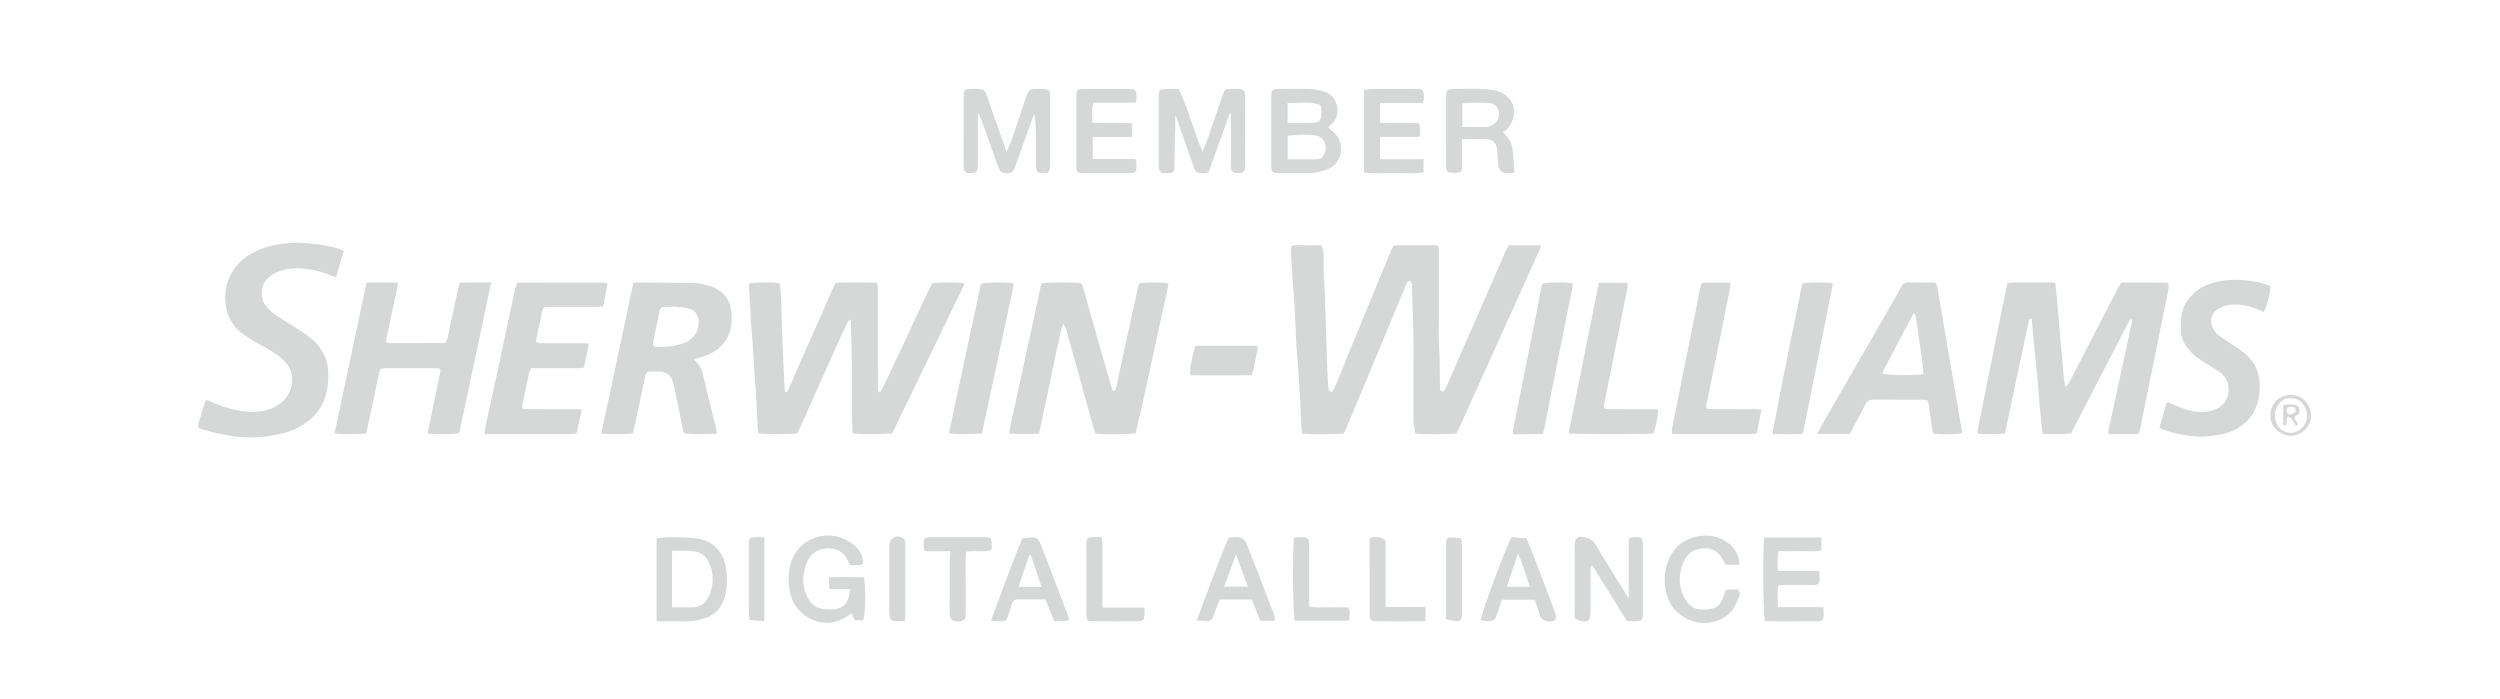 <?xml version="1.0" encoding="UTF-8"?>
<svg xmlns="http://www.w3.org/2000/svg" xmlns:xlink="http://www.w3.org/1999/xlink" version="1.1" id="Layer_1" x="0px" y="0px" viewBox="0 0 260.118 72.762" style="enable-background:new 0 0 260.118 72.762;" xml:space="preserve">
<g>
	<g>
		<path style="fill:#D6D7D7;" d="M122.289,11.976c0.01,1.828-0.102,3.588-0.085,5.346    c0.005,0.553-0.138,0.665-0.672,0.694c-0.826,0.045-0.976-0.084-0.978-0.915    c-0.007-2.332-0.007-4.663,0.001-6.995c0.003-0.76,0.084-0.831,0.832-0.849    c0.38-0.01,0.761-0.002,1.233-0.002c1.063,2.035,1.508,4.311,2.507,6.523    c0.244-0.625,0.469-1.151,0.657-1.691c0.476-1.364,0.935-2.734,1.404-4.101    c0.244-0.712,0.248-0.722,0.904-0.729c1.524-0.016,1.46-0.077,1.454,1.378    c-0.009,2.192,0.003,4.385-0.005,6.577c-0.002,0.662-0.121,0.77-0.669,0.806    c-0.572,0.037-0.826-0.206-0.811-0.786c0.038-1.461,0.012-2.923,0.012-4.385    c-0-0.337,0-0.673,0-1.01c-0.043-0.003-0.087-0.006-0.13-0.009    c-0.733,2.034-1.465,4.069-2.207,6.126c-0.159,0.022-0.291,0.057-0.424,0.057    c-0.846-0-0.908-0.042-1.189-0.846c-0.567-1.621-1.128-3.245-1.694-4.867    C122.39,12.189,122.336,12.083,122.289,11.976z"></path>
		<path style="fill:#D6D7D7;" d="M101.737,11.843c0,1.039,0,2.077-0,3.116    c-0,0.766,0.01,1.533-0.004,2.298c-0.011,0.622-0.148,0.752-0.715,0.758    c-0.598,0.006-0.739-0.11-0.747-0.725c-0.015-1.149-0.004-2.298-0.004-3.448    c0-1.219-0.006-2.438,0.002-3.657c0.006-0.888,0.044-0.917,0.962-0.931    c0.035-0.001,0.07,0,0.104-0c1.101-0.006,1.095-0.004,1.456,1.033    c0.622,1.786,1.253,3.57,1.95,5.552c0.299-0.764,0.547-1.341,0.751-1.933    c0.437-1.269,0.843-2.548,1.276-3.819c0.268-0.785,0.342-0.825,1.204-0.833    c0.139-0.001,0.279-0.003,0.418,0.001c0.773,0.021,0.861,0.087,0.864,0.82    c0.009,2.368,0.009,4.736,0,7.104c-0.002,0.717-0.189,0.884-0.848,0.835    c-0.458-0.034-0.603-0.161-0.613-0.652c-0.018-0.87-0.006-1.741-0.006-2.612    c-0-0.97-0-1.939-0.172-2.944c-0.359,0.995-0.719,1.99-1.076,2.985    c-0.302,0.842-0.592,1.689-0.905,2.527c-0.229,0.614-0.36,0.702-0.884,0.696    c-0.537-0.006-0.706-0.141-0.934-0.779c-0.452-1.264-0.893-2.531-1.347-3.794    c-0.195-0.541-0.412-1.074-0.619-1.61    C101.811,11.836,101.774,11.839,101.737,11.843z"></path>
		<path style="fill:#D6D7D7;" d="M138.179,13.283c0.622,0.468,1.158,0.917,1.299,1.766    c0.195,1.167-0.321,2.213-1.456,2.608c-0.655,0.228-1.316,0.38-2.019,0.364    c-0.974-0.022-1.948,0.004-2.922-0.009c-0.699-0.009-0.804-0.101-0.807-0.768    c-0.01-2.401-0.01-4.802-0-7.202c0.003-0.682,0.102-0.776,0.791-0.784    c1.113-0.013,2.228-0.035,3.34,0.011c0.506,0.021,1.019,0.152,1.507,0.305    c1.26,0.396,1.661,2.359,0.771,3.186    C138.506,12.924,138.347,13.108,138.179,13.283z M133.978,16.57    c1.049,0,1.987-0.001,2.925,0.001c0.287,0,0.542-0.04,0.733-0.301    c0.618-0.844,0.232-2.06-0.784-2.176c-0.946-0.108-1.92-0.115-2.874,0.041    C133.978,14.953,133.978,15.708,133.978,16.57z M133.97,12.811    c0.712,0,1.331,0.001,1.95-0c1.498-0.002,1.622-0.129,1.552-1.598    c-0.003-0.064-0.046-0.125-0.105-0.276c-1.07-0.461-2.225-0.168-3.397-0.227    C133.97,11.441,133.97,12.056,133.97,12.811z"></path>
		<path style="fill:#D6D7D7;" d="M165.494,58.876c0,0.403,0,0.806,0,1.21    c0,1.184,0.005,2.367-0.001,3.551c-0.005,1.013-0.279,1.202-1.279,0.893    c-0.097-0.03-0.184-0.093-0.333-0.17c-0.013-0.239-0.04-0.51-0.04-0.781    c-0.003-2.263-0.006-4.526,0.001-6.789c0.003-0.833,0.282-1.064,1.09-0.872    c0.465,0.111,0.839,0.303,1.123,0.794c1.051,1.816,2.188,3.583,3.408,5.555    c0-2.226,0-4.237,0-6.203c0.122-0.081,0.177-0.147,0.234-0.151    c1.227-0.072,1.238-0.063,1.239,1.147c0.002,2.193,0.004,4.387-0,6.58    c-0.002,0.969-0.041,1.002-0.993,1.002c-0.205-0-0.41-0.019-0.666-0.031    c-1.202-1.93-2.402-3.855-3.601-5.781    C165.617,58.846,165.556,58.861,165.494,58.876z"></path>
		<path style="fill:#D6D7D7;" d="M157.477,18.014c-0.23,0-0.465,0.012-0.699-0.002    c-0.597-0.036-0.837-0.296-0.885-0.918c-0.042-0.549-0.082-1.098-0.146-1.644    c-0.079-0.67-0.54-0.946-1.148-0.971c-0.792-0.032-1.587-0.008-2.481-0.008    c0,0.944,0.002,1.806-0.001,2.667c-0.001,0.307,0.082,0.71-0.302,0.801    c-0.352,0.083-0.746,0.022-1.116-0.023c-0.088-0.011-0.195-0.2-0.219-0.321    c-0.039-0.202-0.022-0.416-0.022-0.625c-0.001-2.23-0.003-4.46,0.001-6.689    c0.002-0.991,0.029-1.018,0.973-1.024c1.045-0.007,2.094-0.057,3.134,0.019    c0.638,0.047,1.35,0.153,1.873,0.481c1.407,0.882,1.405,2.449,0.384,3.664    c-0.107,0.127-0.278,0.2-0.465,0.329c0.189,0.198,0.408,0.368,0.548,0.589    c0.181,0.286,0.377,0.6,0.428,0.923c0.122,0.782,0.166,1.576,0.232,2.366    C157.573,17.722,157.523,17.821,157.477,18.014z M152.149,13.216    c0.721,0,1.34,0,1.958-0c0.173-0,0.347,0.013,0.519-0.004    c1.032-0.1,1.624-1.016,1.2-1.932c-0.112-0.242-0.44-0.523-0.684-0.539    c-0.985-0.064-1.98-0.114-2.992,0.028    C152.149,11.583,152.149,12.335,152.149,13.216z"></path>
		<path style="fill:#D6D7D7;" d="M68.314,64.644c0-2.938,0-5.782,0-8.622    c0.851-0.186,3.177-0.136,4.026-0.018c0.742,0.102,1.423,0.291,1.98,0.797    c0.57,0.518,0.987,1.118,1.14,1.914c0.247,1.284,0.279,2.569-0.185,3.779    c-0.322,0.839-0.959,1.512-1.887,1.808c-0.627,0.2-1.252,0.363-1.921,0.349    C70.459,64.628,69.449,64.644,68.314,64.644z M69.922,63.196    c0.796,0,1.42-0.008,2.043,0.002c0.818,0.013,1.405-0.388,1.746-1.083    c0.593-1.21,0.6-2.453,0.015-3.679c-0.288-0.603-0.825-0.973-1.433-1.066    c-0.794-0.121-1.614-0.065-2.369-0.084    C69.922,59.254,69.922,61.175,69.922,63.196z"></path>
		<path style="fill:#D6D7D7;" d="M88.47,61.299c-0.742,0-1.4,0-2.168,0    c-0.019-0.392-0.037-0.753-0.061-1.228c1.263-0.041,2.46-0.03,3.646-0.008    c0.216,1.265,0.168,3.822-0.072,4.47c-0.286,0-0.574,0-0.895,0    c-0.089-0.227-0.175-0.446-0.27-0.686c-0.096,0.029-0.21,0.031-0.28,0.088    c-1.76,1.436-4.146,1.015-5.516-0.785c-1.053-1.384-1.124-4.414,0.135-5.937    c0.345-0.417,0.788-0.82,1.272-1.043c1.593-0.734,3.148-0.582,4.547,0.501    c0.62,0.48,0.978,1.149,0.996,1.994c-0.444,0.236-0.889,0.101-1.34,0.118    c-0.095-0.167-0.192-0.31-0.262-0.465c-0.422-0.943-1.227-1.312-2.171-1.258    c-1.038,0.059-1.795,0.593-2.151,1.649c-0.353,1.049-0.459,2.049-0.006,3.113    c0.46,1.082,1.087,1.585,2.27,1.591c0.174,0.001,0.348,0.004,0.522-0.005    c0.916-0.046,1.463-0.503,1.677-1.406C88.391,61.803,88.417,61.599,88.47,61.299z    "></path>
		<path style="fill:#D6D7D7;" d="M141.917,17.943c0-2.926,0-5.697,0-8.579    c0.327-0.039,0.621-0.102,0.916-0.104c1.426-0.011,2.852-0.009,4.278-0.004    c1.011,0.003,1.063,0.06,1.033,1.061c-0.003,0.098-0.041,0.195-0.084,0.39    c-1.473,0-2.951,0-4.472,0c0,0.715,0,1.33,0,2.058    c1.323,0.099,2.669-0.009,4.044,0.064c0.181,0.44,0.115,0.874,0.055,1.409    c-1.362,0-2.701,0-4.092,0c0,0.81,0,1.52,0,2.329c1.515,0,2.994,0,4.519,0    c0,0.502,0,0.906,0,1.372c-1.031,0.161-2.067,0.063-3.097,0.069    C143.994,18.014,142.962,18.082,141.917,17.943z"></path>
		<path style="fill:#D6D7D7;" d="M118.164,10.678c-1.456,0-2.908,0-4.393,0    c-0.227,0.689-0.099,1.338-0.109,2.087c1.356,0.096,2.701-0.007,4.107,0.066    c0,0.454,0,0.883,0,1.414c-1.351,0-2.691,0-4.074,0c0,0.811,0,1.522,0,2.296    c1.5,0,2.951,0,4.35,0c0.095,0.116,0.171,0.165,0.176,0.22    c0.104,1.201,0.058,1.253-1.122,1.255c-1.426,0.002-2.852,0.008-4.277-0.003    c-0.751-0.006-0.833-0.087-0.836-0.843c-0.008-2.365-0.009-4.73,0.001-7.094    c0.003-0.739,0.085-0.813,0.858-0.818c1.461-0.01,2.921-0.006,4.382-0.001    c0.997,0.003,1.054,0.068,1.021,1.073    C118.243,10.427,118.202,10.523,118.164,10.678z"></path>
		<path style="fill:#D6D7D7;" d="M183.567,55.927c2.005,0,3.944,0,5.94,0c0,0.443,0,0.848,0,1.315    c-0.705,0.229-1.468,0.066-2.216,0.096c-0.728,0.03-1.458,0.006-2.236,0.006    c-0.172,0.668-0.079,1.314-0.076,2.063c1.439,0,2.846,0,4.31,0    c0.022,0.264,0.049,0.429,0.046,0.593c-0.014,0.816-0.064,0.871-0.906,0.878    c-1.111,0.009-2.222,0.002-3.378,0.002c-0.172,0.752-0.073,1.469-0.072,2.29    c1.578,0,3.125,0,4.738,0c0.017,0.335,0.048,0.57,0.036,0.803    c-0.029,0.543-0.134,0.662-0.695,0.666c-1.807,0.013-3.614,0.005-5.41,0.005    C183.445,63.906,183.387,57.482,183.567,55.927z"></path>
		<path style="fill:#D6D7D7;" d="M130.253,62.374c-1.124,0-2.199,0-3.34,0    c-0.16,0.406-0.336,0.812-0.48,1.228c-0.385,1.115-0.38,1.115-1.533,0.939    c-0.094-0.014-0.195,0.016-0.394,0.036c1.085-2.922,2.15-5.803,3.319-8.647    c0.324-0.018,0.562-0.035,0.801-0.043c0.551-0.018,0.906,0.245,1.104,0.755    c0.411,1.058,0.838,2.11,1.247,3.168c0.557,1.443,1.107,2.888,1.65,4.336    c0.043,0.115,0.006,0.26,0.006,0.444c-0.5,0-0.976,0-1.511,0    C130.843,63.878,130.546,63.121,130.253,62.374z M129.837,61.039    c-0.419-1.148-0.8-2.188-1.238-3.388c-0.439,1.209-0.818,2.251-1.231,3.388    C128.218,61.039,128.926,61.039,129.837,61.039z"></path>
		<path style="fill:#D6D7D7;" d="M111.269,64.423c-0.505,0.461-1.037-0.029-1.549,0.259    c-0.335-0.816-0.643-1.567-0.955-2.327c-0.972,0-1.874,0.009-2.775-0.004    c-0.413-0.006-0.631,0.155-0.724,0.572c-0.089,0.4-0.298,0.773-0.384,1.173    c-0.093,0.432-0.339,0.572-0.739,0.548c-0.303-0.018-0.605-0.034-1.041-0.058    c1.07-2.934,2.129-5.755,3.259-8.599c0.115,0,0.24,0.016,0.359-0.002    c1.111-0.17,1.304-0.052,1.696,0.977    C109.356,59.435,110.305,61.904,111.269,64.423z M107.263,57.775    c-0.06,0.003-0.119,0.006-0.179,0.009c-0.367,1.077-0.733,2.155-1.116,3.279    c0.825,0,1.581,0,2.403,0C107.991,59.933,107.627,58.854,107.263,57.775z"></path>
		<path style="fill:#D6D7D7;" d="M159.684,62.4c-1.156,0-2.254,0-3.407,0    c-0.234,0.668-0.458,1.311-0.682,1.952c-0.467,0.453-1.011,0.234-1.537,0.181    c0.089-0.783,2.402-7.031,3.211-8.643c0.487,0.035,1.012,0.072,1.572,0.112    c0.344,0.877,0.699,1.767,1.042,2.661c0.651,1.701,1.302,3.403,1.933,5.111    c0.074,0.201,0.12,0.51,0.018,0.66c-0.297,0.439-1.359,0.24-1.547-0.269    C160.077,63.59,159.891,63.006,159.684,62.4z M156.776,61.048    c0.812,0,1.596,0,2.402,0c-0.401-1.118-0.659-2.24-1.239-3.438    C157.516,58.86,157.155,59.927,156.776,61.048z"></path>
		<path style="fill:#D6D7D7;" d="M180.995,58.768c-0.564,0-0.975,0-1.35,0    c-0.09-0.07-0.17-0.101-0.195-0.157c-0.588-1.317-1.438-1.782-2.805-1.463    c-0.859,0.2-1.325,0.856-1.6,1.635c-0.417,1.183-0.367,2.344,0.242,3.472    c0.665,1.232,1.72,1.338,2.944,1.043c0.496-0.12,0.813-0.512,0.995-0.993    c0.121-0.318,0.236-0.637,0.359-0.971c0.451,0,0.859,0,1.26,0    c0.34,0.441,0.035,0.831-0.094,1.187c-0.383,1.065-1.133,1.782-2.231,2.113    c-1.309,0.394-2.518,0.14-3.616-0.621c-0.96-0.665-1.447-1.684-1.623-2.778    c-0.193-1.204-0.023-2.407,0.594-3.512c0.479-0.858,1.207-1.43,2.102-1.74    c1.216-0.42,2.445-0.356,3.559,0.327    C180.392,56.838,180.936,57.607,180.995,58.768z"></path>
		<path style="fill:#D6D7D7;" d="M100.474,64.338c-0.434,0.443-0.877,0.324-1.268,0.264    c-0.154-0.024-0.36-0.333-0.374-0.525c-0.048-0.622-0.018-1.251-0.018-1.877    c-0-1.252-0.005-2.504,0.003-3.756c0.002-0.34,0.04-0.679,0.065-1.088    c-0.862,0-1.757,0-2.603,0c-0.085-0.127-0.153-0.181-0.156-0.238    c-0.07-1.222-0.063-1.23,1.155-1.231c1.6-0.002,3.2-0.002,4.8,0.001    c1.12,0.002,1.12,0.005,1.109,1.092c-0.001,0.069-0.019,0.137-0.038,0.261    c-0.821,0.252-1.697-0.01-2.644,0.171c-0.068,1.143-0.02,2.313-0.029,3.481    C100.467,62.07,100.474,63.248,100.474,64.338z"></path>
		<path style="fill:#D6D7D7;" d="M114.7,63.217c1.519,0,2.902,0,4.379,0    c0,0.304,0.011,0.539-0.002,0.773c-0.03,0.504-0.131,0.641-0.611,0.646    c-1.603,0.017-3.206,0.016-4.808-0c-0.489-0.005-0.611-0.135-0.619-0.635    c-0.018-1.115-0.006-2.23-0.006-3.345c-0-1.324-0.008-2.648,0.004-3.972    c0.006-0.691,0.101-0.773,0.782-0.796c0.242-0.008,0.484-0.001,0.773-0.001    c0.223,0.809,0.077,1.607,0.103,2.392c0.026,0.801,0.006,1.603,0.006,2.404    C114.7,61.479,114.7,62.276,114.7,63.217z"></path>
		<path style="fill:#D6D7D7;" d="M134.636,55.939c1.583-0.111,1.583-0.111,1.583,1.358    c0,1.912,0,3.825,0,5.777c0.695,0.231,1.389,0.089,2.067,0.115    c0.659,0.025,1.319,0.005,1.999,0.005c0.239,0.451,0.122,0.89,0.105,1.387    c-1.917,0-3.8,0-5.688,0C134.522,63.885,134.465,57.559,134.636,55.939z"></path>
		<path style="fill:#D6D7D7;" d="M148.32,63.16c0,0.579,0,0.984,0,1.484    c-0.456,0-0.866-0-1.275,0c-1.253,0-2.507,0.01-3.76-0.003    c-0.655-0.007-0.773-0.103-0.775-0.691c-0.011-2.642-0.005-5.285-0.005-7.965    c0.597-0.164,1.118-0.181,1.657,0.252c0,2.245,0,4.534,0,6.923    C145.559,63.16,146.9,63.16,148.32,63.16z"></path>
		<path style="fill:#D6D7D7;" d="M94.16,64.592c-1.627,0.108-1.627,0.108-1.627-1.356    c-0.001-2.158-0.006-4.315,0.001-6.473c0.003-0.777,0.746-1.19,1.415-0.789    c0.106,0.063,0.198,0.203,0.229,0.324c0.042,0.164,0.022,0.345,0.022,0.519    c0.001,2.401,0.001,4.803-0.001,7.204    C94.198,64.19,94.176,64.359,94.16,64.592z"></path>
		<path style="fill:#D6D7D7;" d="M79.525,55.913c0,2.918,0,5.762,0,8.709    c-0.502-0.035-0.981-0.069-1.539-0.108c-0.028-0.276-0.079-0.543-0.079-0.809    c-0.006-2.265-0.006-4.529-0.001-6.794c0.002-1.01,0.025-1.025,1.08-1.023    C79.124,55.888,79.263,55.9,79.525,55.913z"></path>
		<path style="fill:#D6D7D7;" d="M150.457,64.44c0-2.692-0.001-5.19,0.001-7.689    c0-0.307-0.077-0.706,0.308-0.793c0.352-0.079,0.744-0.016,1.112,0.031    c0.086,0.011,0.189,0.203,0.212,0.325c0.038,0.202,0.021,0.414,0.021,0.622    c0.001,2.221,0.001,4.443,0.001,6.664c-0,0.173,0.005,0.347-0.006,0.52    c-0.02,0.327-0.199,0.536-0.526,0.512    C151.218,64.607,150.861,64.513,150.457,64.44z"></path>
	</g>
</g>
<path style="fill:#D6D7D7;" d="M156.977,25.513c1.157-0.007,2.246-0.006,3.356,0  c-0.025,0.136-0.024,0.213-0.052,0.277c-2.858,6.34-5.718,12.68-8.58,19.018  c-0.05,0.111-0.125,0.211-0.176,0.297c-0.601,0.082-3.27,0.101-4.248,0.031  c-0.135-0.508-0.201-1.041-0.203-1.58c-0.006-1.443,0.003-2.886-0.004-4.329  c-0.01-2.089,0.018-4.181-0.062-6.268c-0.042-1.092-0.076-2.184-0.088-3.277  c-0.001-0.05,0.012-0.107-0.009-0.148c-0.052-0.101-0.098-0.243-0.185-0.28  c-0.161-0.07-0.276,0.052-0.346,0.196c-0.065,0.134-0.125,0.271-0.182,0.409  c-1.544,3.716-3.086,7.433-4.632,11.148c-0.506,1.215-1.02,2.428-1.532,3.64  c-0.067,0.159-0.149,0.311-0.217,0.453c-0.571,0.09-3.31,0.111-4.309,0.034  c-0.025-0.127-0.071-0.264-0.078-0.403c-0.071-1.315-0.132-2.63-0.203-3.945  c-0.042-0.768-0.091-1.536-0.146-2.303c-0.078-1.088-0.168-2.176-0.245-3.265  c-0.019-0.273-0.001-0.548-0.015-0.821c-0.059-1.165-0.116-2.331-0.191-3.495  c-0.067-1.039-0.187-2.076-0.227-3.116c-0.027-0.714-0.127-1.433-0.032-2.171  c0.532-0.198,1.057-0.085,1.568-0.101c0.518-0.017,1.038,0.005,1.572,0.011  c0.154,0.39,0.212,0.748,0.216,1.122c0.01,0.97-0.033,1.945,0.061,2.908  c0.087,0.894,0.046,1.787,0.111,2.679c0.004,0.05,0.012,0.099,0.013,0.149  c0.053,1.738,0.101,3.476,0.159,5.213c0.029,0.868,0.074,1.735,0.121,2.602  c0.008,0.145,0.052,0.292,0.1,0.431c0.048,0.139,0.294,0.178,0.374,0.055  c0.108-0.165,0.206-0.34,0.28-0.523c0.631-1.54,1.252-3.084,1.885-4.623  c1.01-2.459,2.026-4.915,3.039-7.372c0.294-0.712,0.584-1.425,0.881-2.135  c0.066-0.157,0.152-0.306,0.232-0.466c0.141-0.019,0.262-0.051,0.384-0.051  c1.343-0,2.687,0.004,4.03,0.011c0.069,0,0.138,0.041,0.231,0.071  c0.131,0.249,0.083,0.527,0.083,0.793c0.004,2.065,0.002,4.13,0.002,6.195  c0,1.095-0.054,2.193,0.013,3.283c0.092,1.49,0.081,2.98,0.095,4.47  c0.001,0.074-0.005,0.16,0.029,0.219c0.045,0.076,0.118,0.153,0.197,0.186  c0.05,0.021,0.165-0.017,0.197-0.065c0.109-0.163,0.207-0.336,0.286-0.515  c0.292-0.658,0.572-1.322,0.86-1.982c1.393-3.186,2.787-6.371,4.18-9.557  c0.328-0.751,0.648-1.506,0.979-2.255  C156.671,26.097,156.814,25.838,156.977,25.513z"></path>
<path style="fill:#D6D7D7;" d="M77.947,29.497c0.606-0.127,2.321-0.146,3.111-0.045  c0.031,0.055,0.092,0.116,0.098,0.181c0.05,0.518,0.11,1.037,0.129,1.556  c0.031,0.87,0.025,1.741,0.052,2.611c0.027,0.843,0.076,1.686,0.114,2.529  c0.012,0.273,0.02,0.546,0.032,0.819c0.052,1.141,0.103,2.282,0.159,3.422  c0.003,0.07,0.043,0.139,0.064,0.202c0.169,0.062,0.235-0.038,0.287-0.158  c0.387-0.888,0.771-1.778,1.162-2.664c0.692-1.567,1.39-3.132,2.082-4.699  c0.411-0.931,0.812-1.867,1.224-2.798c0.15-0.339,0.315-0.67,0.488-1.035  c1.433-0.048,2.843-0.027,4.219-0.016c0.242,0.287,0.165,0.572,0.166,0.836  c0.006,2.588,0.004,5.176,0.005,7.763c0,0.821-0.001,1.642,0.004,2.463  c0.001,0.144-0.012,0.309,0.235,0.368c0.705-1.208,1.21-2.529,1.835-3.789  c0.618-1.246,1.177-2.522,1.776-3.777c0.609-1.275,1.167-2.575,1.815-3.796  c0.67-0.106,2.705-0.106,3.34-0.005c-0.029,0.096-0.045,0.194-0.087,0.28  c-2.475,5.123-4.953,10.244-7.411,15.327c-0.611,0.125-3.333,0.139-4.12,0.026  c-0.012-0.279-0.024-0.57-0.037-0.862c-0.012-0.273-0.035-0.546-0.035-0.819  c-0.003-1.543,0.012-3.085-0.005-4.628c-0.02-1.712-0.067-3.424-0.106-5.136  c-0.003-0.115-0.041-0.229-0.08-0.435c-0.136,0.141-0.242,0.207-0.286,0.301  c-0.439,0.946-0.873,1.895-1.3,2.847c-0.833,1.859-1.662,3.721-2.491,5.581  c-0.354,0.794-0.703,1.59-1.061,2.383c-0.122,0.27-0.262,0.532-0.383,0.775  c-0.709,0.096-3.395,0.089-4.019-0.011c-0.024-0.125-0.068-0.264-0.075-0.405  c-0.071-1.339-0.107-2.681-0.209-4.018c-0.113-1.485-0.225-2.969-0.296-4.456  c-0.048-1.015-0.163-2.026-0.239-3.04c-0.026-0.347-0.015-0.696-0.034-1.044  c-0.043-0.768-0.096-1.536-0.141-2.304C77.921,29.732,77.938,29.633,77.947,29.497z  "></path>
<path style="fill:#D6D7D7;" d="M211.391,33.142c-0.137,0.028-0.164,0.027-0.185,0.039  c-0.02,0.011-0.04,0.031-0.049,0.052c-0.029,0.068-0.062,0.136-0.077,0.207  c-0.819,3.862-1.636,7.724-2.454,11.586c-0.005,0.022-0.023,0.042-0.035,0.063  c-0.58,0.114-2.194,0.116-2.806,0.002c-0.011-0.068-0.045-0.144-0.032-0.211  c0.359-1.827,0.712-3.656,1.089-5.48c0.683-3.304,1.307-6.62,2.023-9.923  c0.578-0.163,1.126-0.065,1.666-0.082c0.547-0.017,1.095-0.012,1.642-0.002  c0.541,0.01,1.087-0.046,1.666,0.047c0.16,1.209,0.238,2.391,0.345,3.57  c0.11,1.211,0.19,2.425,0.325,3.633c0.132,1.179,0.135,2.371,0.37,3.612  c0.118-0.08,0.214-0.112,0.255-0.179c0.132-0.21,0.248-0.431,0.362-0.652  c0.944-1.834,1.884-3.67,2.83-5.503c0.718-1.391,1.442-2.78,2.165-4.168  c0.056-0.108,0.132-0.206,0.206-0.319c0.155-0.015,0.302-0.041,0.449-0.041  c1.418,0,2.836,0.004,4.254,0.012c0.069,0,0.137,0.043,0.232,0.075  c0,0.195,0.032,0.392-0.005,0.576c-0.546,2.727-1.101,5.452-1.654,8.177  c-0.43,2.118-0.859,4.236-1.292,6.353c-0.038,0.187-0.105,0.367-0.169,0.586  c-0.29,0-0.536,0-0.782,0c-0.768,0-1.537,0-2.353,0c0-0.162-0.02-0.28,0.003-0.388  c0.809-3.737,1.623-7.472,2.432-11.209c0.024-0.112,0.003-0.234,0.003-0.348  c-0.061,0-0.085-0.004-0.107,0.001c-0.022,0.006-0.048,0.016-0.062,0.033  c-0.048,0.057-0.1,0.112-0.134,0.177c-2.009,3.885-4.017,7.771-6.02,11.647  c-0.54,0.106-1.91,0.128-2.946,0.047c-0.166-0.635-0.135-1.307-0.225-1.962  c-0.091-0.663-0.125-1.334-0.182-2.002c-0.057-0.668-0.108-1.336-0.17-2.003  c-0.062-0.667-0.134-1.333-0.201-1.999c-0.067-0.666-0.136-1.332-0.199-1.999  C211.509,34.506,211.453,33.842,211.391,33.142z"></path>
<path style="fill:#D6D7D7;" d="M108.126,45.09c-0.726,0.114-2.54,0.109-3.161-0.004  c1.11-5.116,2.22-10.231,3.334-15.346c0.02-0.093,0.085-0.176,0.124-0.254  c0.569-0.122,3.301-0.135,4.025-0.022c0.215,0.193,0.247,0.48,0.321,0.735  c0.577,2.004,1.138,4.012,1.708,6.018c0.394,1.385,0.792,2.769,1.194,4.152  c0.033,0.113,0.107,0.215,0.162,0.321c0.256-0.046,0.269-0.237,0.303-0.393  c0.297-1.359,0.584-2.719,0.879-4.078c0.28-1.286,0.566-2.571,0.849-3.856  c0.181-0.824,0.36-1.649,0.546-2.472c0.032-0.142,0.096-0.276,0.14-0.4  c0.589-0.13,2.325-0.138,2.976-0.019c0.012,0.02,0.027,0.039,0.036,0.06  c0.009,0.023,0.021,0.05,0.016,0.072c-0.91,4.173-1.819,8.347-2.735,12.52  c-0.218,0.992-0.457,1.98-0.684,2.954c-0.562,0.116-2.948,0.146-4.173,0.054  c-0.11-0.352-0.238-0.722-0.343-1.1c-0.87-3.134-1.733-6.271-2.609-9.404  c-0.084-0.3-0.12-0.631-0.396-0.92c-0.322,0.616-0.345,1.268-0.501,1.881  c-0.158,0.626-0.284,1.26-0.418,1.892c-0.134,0.631-0.257,1.265-0.389,1.897  c-0.132,0.631-0.271,1.262-0.405,1.893c-0.134,0.632-0.267,1.263-0.399,1.895  C108.393,43.798,108.263,44.429,108.126,45.09z"></path>
<path style="fill:#D6D7D7;" d="M35.771,26.12c-0.28,0.944-0.534,1.798-0.804,2.706  c-0.186-0.054-0.372-0.088-0.541-0.161c-1.04-0.445-2.136-0.686-3.252-0.738  c-0.863-0.04-1.735,0.086-2.538,0.474c-0.388,0.187-0.7,0.47-0.983,0.787  c-0.543,0.608-0.58,1.995,0.009,2.641c0.353,0.386,0.708,0.769,1.154,1.05  c0.609,0.385,1.227,0.756,1.833,1.146c0.543,0.349,1.103,0.68,1.606,1.081  c1.234,0.983,1.907,2.257,1.907,3.865c-0,0.651-0.054,1.293-0.206,1.922  c-0.276,1.148-0.874,2.104-1.798,2.845c-0.745,0.598-1.583,1.025-2.503,1.28  c-1.793,0.498-3.608,0.614-5.458,0.365c-1.089-0.147-2.142-0.417-3.191-0.722  c-0.117-0.034-0.227-0.094-0.374-0.156c-0.093-0.516,0.216-0.951,0.317-1.422  c0.103-0.482,0.293-0.946,0.461-1.469c0.13,0.04,0.268,0.064,0.39,0.122  c0.742,0.356,1.518,0.622,2.312,0.825c1.141,0.291,2.298,0.416,3.463,0.145  c0.764-0.178,1.437-0.521,1.992-1.101c0.547-0.572,0.817-1.256,0.842-2.015  c0.024-0.711-0.215-1.362-0.71-1.908c-0.613-0.676-1.379-1.132-2.165-1.564  c-0.827-0.454-1.661-0.897-2.406-1.487c-1.058-0.836-1.604-1.928-1.677-3.268  c-0.075-1.37,0.267-2.61,1.141-3.68c0.218-0.267,0.459-0.525,0.73-0.736  c1.167-0.911,2.517-1.378,3.972-1.562c0.64-0.081,1.28-0.17,1.929-0.13  c1.34,0.082,2.672,0.217,3.965,0.606C35.371,25.917,35.542,26.017,35.771,26.12z  "></path>
<path style="fill:#D6D7D7;" d="M38.141,29.395c1.118,0.002,2.156-0.022,3.251,0.02  c-0.015,0.164-0.014,0.279-0.037,0.389c-0.345,1.627-0.695,3.253-1.039,4.88  c-0.061,0.289-0.101,0.582-0.157,0.905c0.153,0.047,0.265,0.11,0.376,0.11  c1.865,0.005,3.731,0.003,5.596-0.001c0.072-0,0.144-0.031,0.27-0.06  c0.057-0.159,0.143-0.335,0.183-0.521c0.354-1.651,0.699-3.303,1.05-4.954  c0.051-0.238,0.122-0.472,0.194-0.746c1.098-0.052,2.155-0.013,3.279-0.027  c-1.105,5.209-2.19,10.328-3.278,15.446c-0.02,0.093-0.082,0.178-0.119,0.257  c-0.567,0.101-2.345,0.113-3.175,0.02c0.009-0.135,0.001-0.276,0.029-0.409  c0.395-1.895,0.797-3.789,1.192-5.684c0.04-0.189,0.05-0.385,0.07-0.539  c-0.199-0.212-0.408-0.173-0.602-0.173c-1.691-0.003-3.383-0.005-5.074-0  c-0.556,0.002-0.608,0.043-0.734,0.62c-0.233,1.066-0.448,2.136-0.675,3.204  c-0.211,0.992-0.427,1.983-0.637,2.96c-0.617,0.101-2.444,0.113-3.217,0.027  c-0.013-0.019-0.03-0.036-0.04-0.056c-0.01-0.022-0.023-0.05-0.019-0.071  C35.924,39.822,37.023,34.653,38.141,29.395z"></path>
<path style="fill:#D6D7D7;" d="M74.585,45.101c-0.763,0.099-2.748,0.095-3.349,0.004  c-0.219-0.315-0.226-0.7-0.303-1.058c-0.276-1.286-0.528-2.577-0.793-3.865  c-0.035-0.17-0.097-0.334-0.147-0.501c-0.196-0.657-0.67-0.965-1.322-1.02  c-0.321-0.027-0.647-0.019-0.969-0.006c-0.385,0.016-0.49,0.102-0.567,0.462  c-0.213,0.995-0.412,1.993-0.624,2.988c-0.211,0.993-0.43,1.984-0.641,2.955  c-0.557,0.138-2.285,0.164-3.215,0.058c-0.016-0.017-0.035-0.032-0.046-0.052  c-0.011-0.021-0.024-0.049-0.019-0.071c1.097-5.167,2.196-10.334,3.301-15.528  c0.144-0.027,0.261-0.07,0.379-0.069c1.939,0.01,3.879,0.007,5.818,0.048  c0.744,0.016,1.48,0.163,2.172,0.465c1.134,0.495,1.73,1.381,1.831,2.596  c0.07,0.847,0.044,1.686-0.344,2.479c-0.538,1.101-1.438,1.748-2.572,2.113  c-0.299,0.096-0.607,0.166-0.972,0.264c0.11,0.14,0.17,0.245,0.255,0.322  c0.346,0.311,0.54,0.702,0.647,1.149c0.336,1.4,0.677,2.799,1.018,4.197  c0.13,0.531,0.269,1.059,0.397,1.59C74.553,44.762,74.56,44.91,74.585,45.101z   M70,31.88c-0.002,0.017-0.004,0.034-0.006,0.051  c-0.224,0-0.447-0-0.671,0c-0.05,0-0.1-0-0.149,0.003  c-0.38,0.027-0.478,0.096-0.558,0.469c-0.213,0.995-0.415,1.992-0.622,2.987  c-0.02,0.097-0.051,0.193-0.062,0.291c-0.025,0.231,0.089,0.375,0.328,0.409  c0.122,0.017,0.248,0.017,0.372,0.019c0.75,0.011,1.484-0.107,2.206-0.3  c0.387-0.103,0.736-0.291,1.052-0.543c0.568-0.452,0.819-1.049,0.808-1.76  c-0.012-0.78-0.39-1.273-1.154-1.434C71.038,31.967,70.515,31.942,70,31.88  z"></path>
<path style="fill:#D6D7D7;" d="M192.462,45.147c-1.165,0-2.252,0-3.417,0  c0.283-0.503,0.533-0.957,0.791-1.405c1.054-1.831,2.111-3.66,3.166-5.49  c1.291-2.239,2.583-4.477,3.871-6.718c0.334-0.582,0.663-1.167,0.983-1.756  c0.147-0.27,0.353-0.392,0.662-0.388c0.871,0.01,1.742,0.004,2.612,0.009  c0.095,0.001,0.189,0.036,0.306,0.06c0.057,0.2,0.129,0.384,0.162,0.576  c0.86,5.013,1.716,10.028,2.572,15.039c-0.572,0.124-1.724,0.148-2.966,0.066  c-0.177-0.318-0.188-0.692-0.242-1.054c-0.102-0.688-0.196-1.376-0.299-2.064  c-0.051-0.341-0.132-0.411-0.49-0.427c-0.248-0.011-0.498-0.004-0.746-0.004  c-1.518-0-3.036,0.007-4.553-0.005c-0.363-0.003-0.594,0.106-0.764,0.45  c-0.418,0.846-0.876,1.672-1.32,2.506  C192.687,44.738,192.579,44.932,192.462,45.147z M195.848,38.894  c0.622,0.115,2.64,0.155,3.955,0.09c0.093-0.005,0.184-0.044,0.307-0.076  c0.013-1.018-0.228-1.982-0.345-2.957c-0.13-1.083-0.312-2.16-0.476-3.239  c-0.004-0.029-0.074-0.048-0.114-0.072c-0.045,0.018-0.113,0.023-0.131,0.056  c-0.987,1.866-1.97,3.733-2.949,5.602C196.004,38.47,195.945,38.657,195.848,38.894  z"></path>
<path style="fill:#D6D7D7;" d="M53.81,29.406c3.109,0,6.143-0.001,9.177,0.004  c0.066,0,0.131,0.054,0.235,0.1c-0.151,0.778-0.302,1.552-0.461,2.368  c-0.252,0.02-0.469,0.051-0.686,0.051c-1.443,0.004-2.886,0.002-4.329,0.002  c-0.174,0-0.348,0.003-0.522-0c-0.589-0.01-0.771,0.023-0.876,0.721  c-0.118,0.784-0.327,1.554-0.49,2.331c-0.04,0.19-0.054,0.385-0.076,0.544  c0.215,0.235,0.452,0.178,0.668,0.179c1.343,0.005,2.687,0.002,4.03,0.004  c0.245,0,0.49,0.015,0.796,0.025c-0.175,0.862-0.34,1.677-0.51,2.515  c-0.478,0.102-0.924,0.045-1.365,0.054c-0.472,0.01-0.945,0.002-1.418,0.002  c-0.448,0-0.896,0-1.343,0c-0.446,0-0.891-0-1.356-0  c-0.084,0.16-0.183,0.28-0.213,0.415c-0.254,1.139-0.497,2.281-0.738,3.423  c-0.02,0.094-0.003,0.196-0.003,0.292c0.215,0.206,0.476,0.135,0.715,0.136  c1.567,0.006,3.135,0.002,4.702,0.004c0.245,0,0.489,0.015,0.798,0.025  c-0.195,0.869-0.377,1.684-0.548,2.447c-0.084,0.054-0.103,0.068-0.125,0.08  c-0.022,0.011-0.045,0.027-0.068,0.027c-0.348,0.007-0.696,0.017-1.044,0.017  c-2.76,0.001-5.519,0.001-8.25,0.001c-0.161-0.163-0.061-0.308-0.05-0.445  c0.01-0.123,0.031-0.247,0.058-0.368c0.433-1.989,0.873-3.976,1.301-5.966  c0.49-2.282,0.969-4.566,1.455-6.849c0.108-0.51,0.218-1.02,0.338-1.528  C53.655,29.829,53.73,29.647,53.81,29.406z"></path>
<path style="fill:#D6D7D7;" d="M224.684,44.503c0.245-0.859,0.474-1.669,0.711-2.476  c0.019-0.064,0.088-0.113,0.157-0.197c0.224,0.098,0.449,0.196,0.673,0.296  c0.844,0.375,1.705,0.698,2.641,0.733c0.813,0.03,1.594-0.103,2.247-0.631  c0.462-0.373,0.718-0.857,0.768-1.469c0.072-0.879-0.239-1.56-0.956-2.051  c-0.512-0.351-1.039-0.68-1.566-1.008c-0.529-0.329-1.041-0.676-1.471-1.136  c-0.638-0.682-1.011-1.467-0.985-2.418c0.006-0.224-0.004-0.448,0.002-0.672  c0.041-1.388,0.654-2.472,1.758-3.293c0.59-0.438,1.264-0.689,1.97-0.856  c1.125-0.266,2.261-0.258,3.403-0.112c0.569,0.073,1.128,0.184,1.671,0.366  c0.185,0.062,0.363,0.147,0.532,0.216c0.007,0.585-0.38,2.07-0.695,2.677  c-0.595-0.304-1.216-0.544-1.878-0.667c-0.612-0.113-1.219-0.191-1.842-0.065  c-0.448,0.09-0.863,0.24-1.216,0.532c-0.525,0.434-0.693,1.13-0.417,1.751  c0.153,0.343,0.361,0.656,0.671,0.881c0.281,0.205,0.572,0.396,0.859,0.592  c0.554,0.378,1.124,0.735,1.661,1.137c1.149,0.86,1.726,2.013,1.738,3.459  c0.007,0.807-0.09,1.587-0.409,2.33c-0.577,1.345-1.613,2.176-2.984,2.611  c-0.616,0.195-1.252,0.28-1.898,0.352c-1.676,0.186-3.253-0.196-4.819-0.7  C224.918,44.656,224.838,44.591,224.684,44.503z"></path>
<path style="fill:#D6D7D7;" d="M166.363,29.421c1.029,0,1.969,0,2.959,0  c0.014,0.163,0.058,0.308,0.032,0.438c-0.406,2.045-0.822,4.089-1.233,6.133  c-0.416,2.069-0.828,4.138-1.239,6.207c-0.014,0.07-0.002,0.146-0.002,0.203  c0.182,0.232,0.42,0.169,0.633,0.17c1.418,0.006,2.836,0.003,4.254,0.003  c0.247,0,0.494,0,0.738,0c0.034,0.607-0.227,1.985-0.471,2.53  c-0.639,0.097-8.196,0.093-8.825-0.013  C164.257,39.889,165.304,34.687,166.363,29.421z"></path>
<path style="fill:#D6D7D7;" d="M173.946,45.132c0.013-0.225,0.002-0.42,0.039-0.606  c0.765-3.821,1.536-7.641,2.304-11.462c0.22-1.095,0.434-2.19,0.651-3.286  c0.053-0.265,0.137-0.371,0.381-0.374c0.892-0.011,1.784-0.004,2.64-0.004  c0.163,0.176,0.06,0.319,0.049,0.457c-0.012,0.148-0.041,0.295-0.07,0.441  c-0.49,2.458-0.978,4.917-1.475,7.374c-0.276,1.362-0.576,2.719-0.844,4.082  c-0.045,0.228-0.198,0.472,0.008,0.772c0.178,0.014,0.394,0.044,0.61,0.045  c1.418,0.004,2.835,0.001,4.253,0.004c0.243,0,0.486,0.017,0.791,0.028  c-0.175,0.86-0.338,1.657-0.506,2.482c-0.159,0.031-0.299,0.082-0.439,0.082  c-2.661,0.005-5.322,0.004-7.983,0.002  C174.233,45.171,174.113,45.149,173.946,45.132z"></path>
<path style="fill:#D6D7D7;" d="M102.165,45.101c-0.706,0.097-2.784,0.096-3.435-0.003  c1.095-5.125,2.19-10.247,3.288-15.369c0.02-0.092,0.089-0.173,0.128-0.248  c0.642-0.126,2.682-0.123,3.281,0.005c0.012,0.065,0.048,0.14,0.034,0.205  C104.364,34.835,103.278,39.981,102.165,45.101z"></path>
<path style="fill:#D6D7D7;" d="M160.518,45.146c-1.036,0.059-2.047,0.01-3.113,0.032  c0.01-0.198-0-0.339,0.027-0.472c0.808-4.04,1.621-8.08,2.429-12.12  c0.185-0.924,0.346-1.853,0.526-2.779c0.023-0.117,0.095-0.224,0.137-0.321  c0.564-0.116,2.267-0.133,3.093-0.032c0.019,0.592-0.152,1.161-0.265,1.734  c-0.47,2.387-0.957,4.771-1.433,7.156c-0.413,2.069-0.82,4.139-1.234,6.208  C160.646,44.744,160.58,44.929,160.518,45.146z"></path>
<path style="fill:#D6D7D7;" d="M187.526,45.16c-1.023,0.022-2.035,0.021-3.09,0  c0.028-0.588,0.179-1.109,0.28-1.635c0.486-2.536,0.989-5.068,1.495-7.599  c0.258-1.29,0.542-2.575,0.805-3.865c0.134-0.656,0.243-1.317,0.373-1.973  c0.042-0.214,0.115-0.422,0.168-0.61c0.653-0.113,2.434-0.116,3.079-0.014  c0.015,0.018,0.035,0.034,0.045,0.054c0.011,0.022,0.021,0.05,0.016,0.072  c-1.018,5.087-2.038,10.174-3.059,15.261  C187.619,44.944,187.573,45.032,187.526,45.16z"></path>
<path style="fill:#D6D7D7;" d="M130.851,36.034c0,0.135,0.023,0.258-0.004,0.369  c-0.212,0.86-0.302,1.751-0.621,2.635c-2.135,0.033-4.258,0.023-6.373,0.003  c-0.081-0.548,0.01-1.109,0.469-2.98c0.118-0.029,0.256-0.092,0.395-0.092  c1.934-0.006,3.868-0.004,5.803,0  C130.614,35.969,130.708,36.005,130.851,36.034z"></path>
<path style="fill:#D6D7D7;" d="M240.447,43.231c0.056,1.204-1.063,2.125-2.136,2.104  c-1.051-0.021-2.085-0.867-2.091-2.095c-0.005-1.123,0.777-2.097,2.117-2.148  C239.497,41.047,240.447,42.041,240.447,43.231z M238.413,41.444  c-0.769-0.052-1.245,0.341-1.546,0.968c-0.249,0.517-0.21,1.054-0.014,1.588  c0.349,0.955,1.682,1.486,2.629,0.544c0.924-0.919,0.602-2.277-0.253-2.861  C238.979,41.512,238.702,41.405,238.413,41.444z"></path>
<path style="fill:#D6D7D7;" d="M237.565,42.162c0.43-0.117,0.798-0.093,1.162-0.045  c0.297,0.04,0.471,0.199,0.517,0.449c0.048,0.26,0.015,0.493-0.251,0.634  c-0.085,0.045-0.162,0.105-0.226,0.147c-0.073,0.363,0.265,0.541,0.307,0.83  c-0.113,0.157-0.217,0.081-0.287-0.021c-0.139-0.203-0.243-0.433-0.395-0.625  c-0.077-0.098-0.227-0.138-0.344-0.205c-0.224,0.279-0.089,0.572-0.168,0.824  c-0.017,0.054-0.105,0.12-0.158,0.118c-0.054-0.002-0.15-0.08-0.15-0.126  C237.562,43.503,237.565,42.862,237.565,42.162z M238.33,42.33  c-0.298,0.004-0.396,0.09-0.414,0.333c-0.025,0.339,0.156,0.504,0.488,0.437  c0.094-0.019,0.187-0.054,0.273-0.099c0.142-0.074,0.209-0.199,0.19-0.361  c-0.019-0.165-0.123-0.259-0.281-0.289  C238.492,42.334,238.394,42.335,238.33,42.33z"></path>
</svg>
